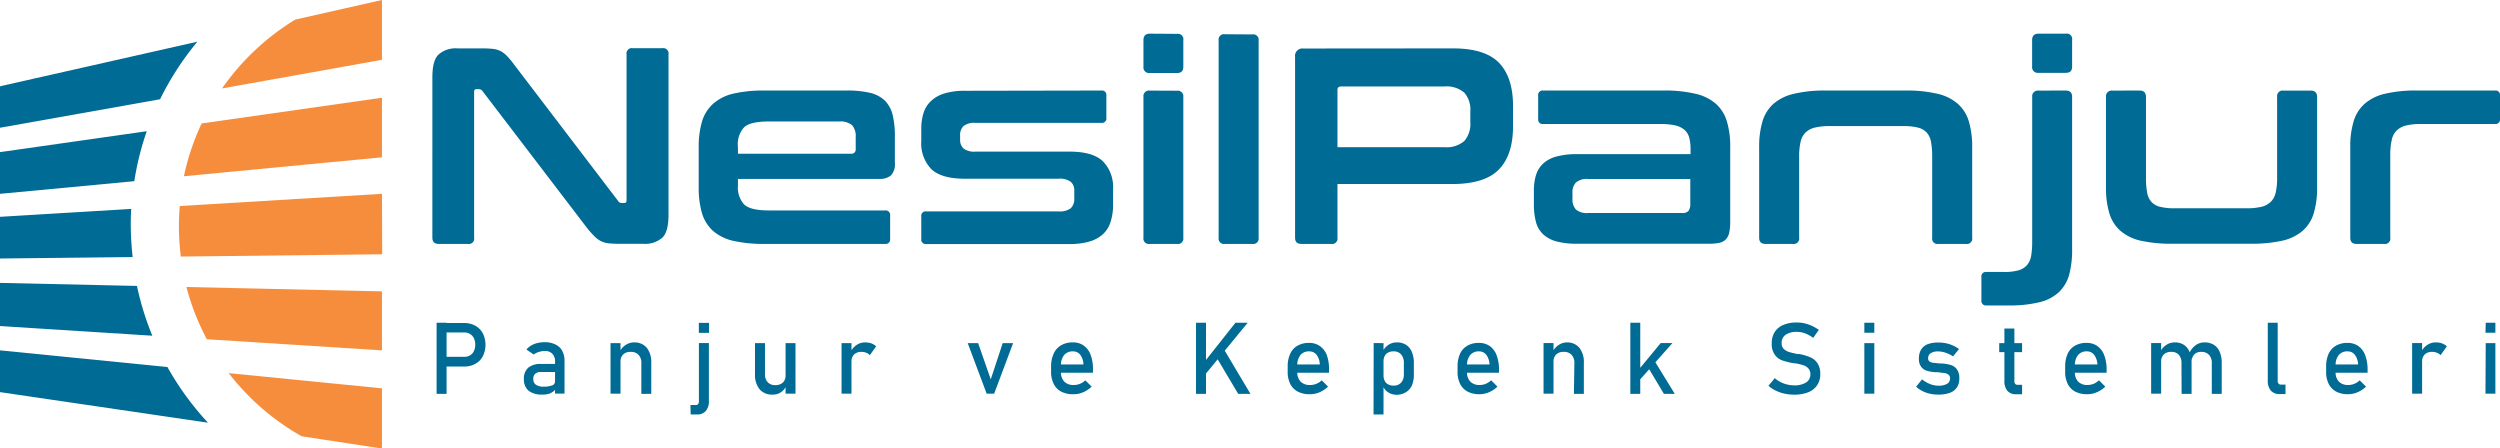 <svg id="Layer_1" data-name="Layer 1" xmlns="http://www.w3.org/2000/svg" viewBox="0 0 395.73 70.97"><defs><style>.cls-1{fill:#006b94}</style></defs><path class="cls-1" d="M76.29 7.66a17 17 0 0 1 1.77.08 3.6 3.6 0 0 1 1.24.38 4.3 4.3 0 0 1 1 .79 14 14 0 0 1 1.11 1.35l16.44 21.56a.61.61 0 0 0 .58.31h.4c.23 0 .35-.14.35-.44V8.63a.85.85 0 0 1 1-1h4.64a.85.85 0 0 1 1 1V34c0 1.8-.32 3-1 3.64a4.12 4.12 0 0 1-3 .95H98a16 16 0 0 1-1.71-.08 3.7 3.7 0 0 1-1.21-.36 4 4 0 0 1-1-.77A13 13 0 0 1 92.86 36L76.38 14.42a.75.75 0 0 0-.57-.31h-.4c-.24 0-.36.14-.36.44v23.06a.85.85 0 0 1-1 1h-4.61c-.67 0-1-.32-1-1V12.25c0-1.8.32-3 1-3.64a4.12 4.12 0 0 1 3-.95ZM134 14.33a15.6 15.6 0 0 1 3.74.37 5 5 0 0 1 2.34 1.24 4.86 4.86 0 0 1 1.22 2.25 14.3 14.3 0 0 1 .35 3.38v4.2a2.58 2.58 0 0 1-.62 2 2.78 2.78 0 0 1-1.9.55h-22.32v1.06a3.94 3.94 0 0 0 1 3q1 .93 3.87.93h18.42a.71.71 0 0 1 .8.8v3.71a.7.7 0 0 1-.8.79h-19a22 22 0 0 1-5-.48 7.4 7.4 0 0 1-3.22-1.57 6.1 6.1 0 0 1-1.75-2.78 14 14 0 0 1-.53-4.09V23.3a14 14 0 0 1 .53-4.09 6.1 6.1 0 0 1 1.75-2.78 7.3 7.3 0 0 1 3.12-1.59 21 21 0 0 1 5-.51Zm-17.18 10h17.88a.66.66 0 0 0 .75-.75v-1.83a2.7 2.7 0 0 0-.57-1.94 3 3 0 0 0-2.12-.58h-11.09c-1.92 0-3.21.3-3.87.91a3.93 3.93 0 0 0-1 3Zm57.51-10a.7.7 0 0 1 .8.79v3.54a.7.7 0 0 1-.8.79h-19.92a2.72 2.72 0 0 0-1.9.51 1.93 1.93 0 0 0-.53 1.48v.66a1.83 1.83 0 0 0 .53 1.4 2.78 2.78 0 0 0 1.9.5h14.89q3.7 0 5.3 1.55a5.82 5.82 0 0 1 1.59 4.37v2.48a8.6 8.6 0 0 1-.36 2.6 4.4 4.4 0 0 1-1.17 2 5.3 5.3 0 0 1-2.14 1.21 11 11 0 0 1-3.27.42h-22.62a.7.7 0 0 1-.8-.79v-3.59a.7.7 0 0 1 .8-.79h20.94a2.88 2.88 0 0 0 1.92-.49 2.07 2.07 0 0 0 .56-1.63v-1.19a1.72 1.72 0 0 0-.56-1.37 2.88 2.88 0 0 0-1.92-.49h-14.84c-2.48 0-4.24-.51-5.31-1.52a5.88 5.88 0 0 1-1.59-4.44v-1.95a8.3 8.3 0 0 1 .36-2.5 4.4 4.4 0 0 1 1.17-1.88 5.3 5.3 0 0 1 2.14-1.21 11 11 0 0 1 3.27-.42Zm11.98-8.97a.86.86 0 0 1 1 1v4.2c0 .68-.33 1-1 1H182a.89.89 0 0 1-1-1V6.33c0-.65.34-1 1-1Zm0 9a.88.88 0 0 1 1 1v22.25a.86.86 0 0 1-1 1H182a.86.86 0 0 1-1-1V15.34a.88.88 0 0 1 1-1Zm11.92-8.91a.86.86 0 0 1 1 1v31.16a.86.86 0 0 1-1 1h-4.33a.86.86 0 0 1-1-1V6.42a.86.86 0 0 1 1-1ZM230 7.66q5.08 0 7.29 2.29c1.47 1.54 2.21 3.8 2.21 6.81V20q0 4.5-2.21 6.8T230 29.13h-18.29v8.48a.86.86 0 0 1-1 1H206c-.68 0-1-.32-1-1V9a1.17 1.17 0 0 1 1.32-1.32ZM211.71 23.3h16.92a4.32 4.32 0 0 0 3.18-1 4.16 4.16 0 0 0 .93-3v-1.61a4.12 4.12 0 0 0-.93-3 4.27 4.27 0 0 0-3.18-1h-16.35c-.38 0-.57.18-.57.53Zm51.65-8.97a20.8 20.8 0 0 1 5 .51 7.34 7.34 0 0 1 3.25 1.59 6 6 0 0 1 1.74 2.78 13.6 13.6 0 0 1 .53 4.09v11.75a8.3 8.3 0 0 1-.15 1.74 2.3 2.3 0 0 1-.53 1.09 2 2 0 0 1-1 .55 7 7 0 0 1-1.6.15h-21a12 12 0 0 1-3.24-.37 5 5 0 0 1-2.1-1.13 4.13 4.13 0 0 1-1.13-1.94 10.7 10.7 0 0 1-.33-2.83v-2.12a8.4 8.4 0 0 1 .33-2.45 4.2 4.2 0 0 1 1.13-1.84 5 5 0 0 1 2.1-1.12 12 12 0 0 1 3.24-.38h18v-.84a6.8 6.8 0 0 0-.22-1.81 2.45 2.45 0 0 0-.76-1.21 3.4 3.4 0 0 0-1.45-.69 10.5 10.5 0 0 0-2.39-.22h-18.51a.7.7 0 0 1-.79-.8v-3.71a.7.7 0 0 1 .79-.79Zm2.91 19.39a1.26 1.26 0 0 0 1-.33 1.82 1.82 0 0 0 .29-1.17v-3.89h-16.18a2.67 2.67 0 0 0-1.92.56 2.15 2.15 0 0 0-.55 1.61v.93a2.38 2.38 0 0 0 .55 1.74 2.67 2.67 0 0 0 1.92.55Zm35.39-19.39a21 21 0 0 1 5 .51 7.36 7.36 0 0 1 3.24 1.59 6 6 0 0 1 1.75 2.78 14 14 0 0 1 .53 4.09v14.31a.85.85 0 0 1-1 1h-4.33a.85.85 0 0 1-1-1V24.8a12.7 12.7 0 0 0-.18-2.32A3 3 0 0 0 305 21a2.8 2.8 0 0 0-1.39-.8 9 9 0 0 0-2.3-.24H289.6a9.6 9.6 0 0 0-2.34.24 3.16 3.16 0 0 0-1.48.8 3 3 0 0 0-.77 1.5 10.3 10.3 0 0 0-.22 2.32v12.79a.86.86 0 0 1-1 1h-4.33c-.67 0-1-.32-1-1V23.3a14 14 0 0 1 .53-4.09 6 6 0 0 1 1.74-2.78 7.4 7.4 0 0 1 3.27-1.59 20.8 20.8 0 0 1 5-.51Zm25.34 0c.65 0 1 .34 1 1v24.14a15 15 0 0 1-.48 4.06 6 6 0 0 1-1.66 2.76 6.87 6.87 0 0 1-3.12 1.57 19.8 19.8 0 0 1-4.81.49h-3.49a.71.71 0 0 1-.8-.8v-3.71a.7.7 0 0 1 .8-.79h2.87a8 8 0 0 0 2.16-.25 2.84 2.84 0 0 0 1.35-.79 3 3 0 0 0 .69-1.48 13.4 13.4 0 0 0 .17-2.3V15.34a.9.9 0 0 1 1-1Zm0-9a.85.85 0 0 1 1 1v4.2c0 .68-.32 1-1 1h-4.33a.89.89 0 0 1-1-1v-4.2c0-.65.34-1 1-1Zm11.69 9c.65 0 1 .34 1 1v12.78a12.5 12.5 0 0 0 .18 2.34 2.9 2.9 0 0 0 .66 1.48 2.7 2.7 0 0 0 1.37.8 9.2 9.2 0 0 0 2.34.24h11.36a9.8 9.8 0 0 0 2.38-.24 3.16 3.16 0 0 0 1.48-.8 2.9 2.9 0 0 0 .77-1.48 10 10 0 0 0 .22-2.34V15.34a.88.88 0 0 1 1-1h4.33c.65 0 1 .34 1 1v14.32a14 14 0 0 1-.53 4.09 6 6 0 0 1-1.75 2.78 7.45 7.45 0 0 1-3.24 1.57 22.2 22.2 0 0 1-5 .48h-12.4a22 22 0 0 1-5-.48 7.4 7.4 0 0 1-3.22-1.57 6 6 0 0 1-1.75-2.78 14 14 0 0 1-.53-4.09V15.34a.9.9 0 0 1 1-1Zm56.24 0a.7.7 0 0 1 .8.79v3.71a.71.71 0 0 1-.8.8h-11.75a9.6 9.6 0 0 0-2.34.24 3.25 3.25 0 0 0-1.48.8 3 3 0 0 0-.77 1.5 10.2 10.2 0 0 0-.23 2.32v13.12a.85.85 0 0 1-1 1h-4.33c-.68 0-1-.32-1-1V23.3a13.6 13.6 0 0 1 .53-4.09 6 6 0 0 1 1.74-2.78 7.4 7.4 0 0 1 3.23-1.59 20.8 20.8 0 0 1 5-.51ZM69.11 51.09h1.58v11.26h-1.58Zm.81 5.39h3.6a1.7 1.7 0 0 0 .9-.24 1.6 1.6 0 0 0 .6-.68 2.35 2.35 0 0 0 .21-1 2.4 2.4 0 0 0-.21-1 1.62 1.62 0 0 0-1.5-.93h-3.6v-1.5h3.55a3.6 3.6 0 0 1 1.77.43 3 3 0 0 1 1.19 1.21 4.11 4.11 0 0 1 0 3.62 2.93 2.93 0 0 1-1.19 1.2 3.5 3.5 0 0 1-1.77.43h-3.55Zm13.75 5.37a2.31 2.31 0 0 1-.74-1.85 2.26 2.26 0 0 1 .68-1.79 3 3 0 0 1 2-.6h2.29l.1 1.27h-2.35a1.3 1.3 0 0 0-.92.28 1 1 0 0 0-.31.84 1 1 0 0 0 .41.9 2.06 2.06 0 0 0 1.23.3 3.6 3.6 0 0 0 1.35-.2.64.64 0 0 0 .45-.6l.14 1.11a1.75 1.75 0 0 1-.52.53 2.2 2.2 0 0 1-.7.32 3.6 3.6 0 0 1-.91.1 3.4 3.4 0 0 1-2.2-.61m4.19-4.6a1.65 1.65 0 0 0-.43-1.25 1.55 1.55 0 0 0-1.19-.44 3 3 0 0 0-.94.15 2.5 2.5 0 0 0-.82.41l-1.15-.79a3 3 0 0 1 1.2-.86 4.4 4.4 0 0 1 1.66-.3 3.7 3.7 0 0 1 1.71.35 2.4 2.4 0 0 1 1.09 1 3.36 3.36 0 0 1 .37 1.61v5.17h-1.5Zm8.78-2.94h1.58v8h-1.58Zm4.88 3.17a1.82 1.82 0 0 0-.45-1.32 1.6 1.6 0 0 0-1.23-.46 1.62 1.62 0 0 0-1.2.41 1.53 1.53 0 0 0-.42 1.15l-.16-1.55a2.8 2.8 0 0 1 1-1.12 2.37 2.37 0 0 1 1.32-.39 2.5 2.5 0 0 1 2 .85 3.66 3.66 0 0 1 .71 2.42v4.88h-1.57Zm7.77 6.63h.88a.39.39 0 0 0 .34-.16.7.7 0 0 0 .12-.45v-9.19h1.58v9.17a2.27 2.27 0 0 1-.49 1.57 1.73 1.73 0 0 1-1.39.56h-1Zm1.33-13h1.61v1.58h-1.61Zm10.47 8.09a1.82 1.82 0 0 0 .43 1.3 1.55 1.55 0 0 0 1.21.46 1.7 1.7 0 0 0 1.2-.41 1.55 1.55 0 0 0 .42-1.17l.11 1.68a2.25 2.25 0 0 1-2.17 1.4 2.54 2.54 0 0 1-2.06-.85 3.65 3.65 0 0 1-.72-2.41v-4.89h1.58Zm3.26-4.89h1.57v8h-1.57Zm8.86 0h1.57v8h-1.57Zm3.89 1.52a1.9 1.9 0 0 0-.74-.13 1.58 1.58 0 0 0-1.16.41 1.55 1.55 0 0 0-.42 1.15l-.16-1.55a3 3 0 0 1 1-1.12 2.3 2.3 0 0 1 1.3-.39 3.1 3.1 0 0 1 1 .15 2.4 2.4 0 0 1 .77.47l-1 1.4a1.4 1.4 0 0 0-.59-.39m21.62-1.52h1.65l-3 8h-1.19l-3-8h1.65l2 5.74ZM168 62a2.72 2.72 0 0 1-1.2-1.22 4.2 4.2 0 0 1-.42-2V58a4.8 4.8 0 0 1 .4-2 2.84 2.84 0 0 1 1.22-1.36 3.5 3.5 0 0 1 1.83-.44 2.83 2.83 0 0 1 1.71.5 3.1 3.1 0 0 1 1.09 1.45 6.3 6.3 0 0 1 .38 2.29V59h-5.42v-1.31h3.91a2.64 2.64 0 0 0-.5-1.52 1.41 1.41 0 0 0-1.17-.55 1.71 1.71 0 0 0-1.39.59 2.5 2.5 0 0 0-.5 1.66v1a2.12 2.12 0 0 0 .53 1.54 2 2 0 0 0 1.49.53 2.5 2.5 0 0 0 1-.19 2.7 2.7 0 0 0 .84-.55l1 1a4.5 4.5 0 0 1-1.34.89 3.8 3.8 0 0 1-1.5.31A4 4 0 0 1 168 62m21.32-10.91h1.58v11.26h-1.58Zm1.24 6.32 5-6.32h1.94l-7.14 8.69Zm1.87-1.07 1.25-1.15 4.26 7.16H196ZM205.45 62a2.8 2.8 0 0 1-1.21-1.22 4.3 4.3 0 0 1-.41-2V58a4.7 4.7 0 0 1 .4-2 2.78 2.78 0 0 1 1.16-1.28 3.5 3.5 0 0 1 1.82-.44 2.86 2.86 0 0 1 1.72.5 3.1 3.1 0 0 1 1.07 1.37 6.3 6.3 0 0 1 .37 2.29V59H205v-1.31h3.91a2.64 2.64 0 0 0-.5-1.52 1.44 1.44 0 0 0-1.18-.55 1.72 1.72 0 0 0-1.39.59 2.55 2.55 0 0 0-.49 1.66v1a2.12 2.12 0 0 0 .53 1.54 2 2 0 0 0 1.49.53 2.4 2.4 0 0 0 1-.19 2.6 2.6 0 0 0 .85-.55l1 1a4.5 4.5 0 0 1-1.34.89 3.8 3.8 0 0 1-1.5.31 4 4 0 0 1-1.93-.4m11.99-7.69H219v11.3h-1.58Zm2.29 7.79a2.14 2.14 0 0 1-.82-1l.09-1.7a1.9 1.9 0 0 0 .19.89 1.2 1.2 0 0 0 .54.55 1.7 1.7 0 0 0 .85.2 1.53 1.53 0 0 0 1.21-.48 1.9 1.9 0 0 0 .43-1.34v-1.74a2 2 0 0 0-.43-1.37 1.5 1.5 0 0 0-1.21-.49 1.7 1.7 0 0 0-.85.19 1.18 1.18 0 0 0-.54.54 1.8 1.8 0 0 0-.19.86l-.16-1.54a2.75 2.75 0 0 1 .95-1.09 2.3 2.3 0 0 1 1.31-.38 2.65 2.65 0 0 1 1.46.38 2.4 2.4 0 0 1 .92 1.12 4.3 4.3 0 0 1 .32 1.77v1.75a4.4 4.4 0 0 1-.3 1.78 2.5 2.5 0 0 1-1 1.11 2.83 2.83 0 0 1-1.5.38 2.4 2.4 0 0 1-1.27-.39m12.6-.1a2.83 2.83 0 0 1-1.2-1.22 4.2 4.2 0 0 1-.41-2V58a4.8 4.8 0 0 1 .39-2 2.9 2.9 0 0 1 1.16-1.28 3.54 3.54 0 0 1 1.83-.44 2.9 2.9 0 0 1 1.72.5 3.1 3.1 0 0 1 1.08 1.45 6.3 6.3 0 0 1 .38 2.29V59h-5.42v-1.31h3.92a2.7 2.7 0 0 0-.51-1.52 1.41 1.41 0 0 0-1.17-.55 1.72 1.72 0 0 0-1.39.59 2.5 2.5 0 0 0-.49 1.66v1a2.1 2.1 0 0 0 .52 1.54 2 2 0 0 0 1.5.53 2.4 2.4 0 0 0 .95-.19 2.6 2.6 0 0 0 .84-.55l1 1a4.4 4.4 0 0 1-1.34.89 3.8 3.8 0 0 1-1.49.31 4 4 0 0 1-1.87-.4m12-7.69h1.58v8h-1.58Zm4.88 3.17a1.82 1.82 0 0 0-.45-1.32 1.6 1.6 0 0 0-1.23-.46 1.62 1.62 0 0 0-1.2.41 1.53 1.53 0 0 0-.42 1.15l-.16-1.55a2.8 2.8 0 0 1 1-1.12 2.37 2.37 0 0 1 1.25-.39 2.5 2.5 0 0 1 2 .85 3.66 3.66 0 0 1 .71 2.42v4.88h-1.57Zm8.86-6.39h1.57v11.26h-1.57Zm.68 8.21 4.13-5h1.86l-6.09 6.86Zm1.86-1.59 1-1.05 3.5 5.69h-1.72Zm21.86 4.6a6 6 0 0 1-1.36-.47 5.3 5.3 0 0 1-1.18-.77l1-1.21a4.6 4.6 0 0 0 1.42.84 5 5 0 0 0 1.65.3 3.4 3.4 0 0 0 1.89-.46 1.46 1.46 0 0 0 .68-1.28 1.37 1.37 0 0 0-.31-.93 1.8 1.8 0 0 0-.79-.51 10 10 0 0 0-1.25-.31H284a12.4 12.4 0 0 1-1.83-.44 2.5 2.5 0 0 1-1.21-.89 2.9 2.9 0 0 1-.51-1.84 3.3 3.3 0 0 1 .47-1.78 3 3 0 0 1 1.37-1.13 5.35 5.35 0 0 1 2.16-.38 5.2 5.2 0 0 1 1.18.13 6.3 6.3 0 0 1 1.16.39 7 7 0 0 1 1.12.65l-.9 1.26a5.3 5.3 0 0 0-1.28-.71 3.7 3.7 0 0 0-1.28-.24 3.1 3.1 0 0 0-1.8.46 1.53 1.53 0 0 0-.63 1.31 1.24 1.24 0 0 0 .32.92 2.1 2.1 0 0 0 .83.49c.32.1.78.21 1.36.33h.29a9 9 0 0 1 1.7.5 2.7 2.7 0 0 1 1.15.92 2.93 2.93 0 0 1 .46 1.75 2.94 2.94 0 0 1-1.9 2.88 5.9 5.9 0 0 1-2.23.38 7.5 7.5 0 0 1-1.53-.16m12.64-11.22h1.58v1.58h-1.58Zm0 3.22h1.58v8h-1.58Zm10.37 8.01a4.5 4.5 0 0 1-1.17-.42 4.2 4.2 0 0 1-1-.69l.93-1.16a5.2 5.2 0 0 0 1.29.75 3.7 3.7 0 0 0 1.27.25 2.75 2.75 0 0 0 1.41-.29 1 1 0 0 0 .47-.88.7.7 0 0 0-.26-.58 1.5 1.5 0 0 0-.63-.26c-.26 0-.61-.08-1.07-.12h-.39a6.2 6.2 0 0 1-1.32-.23 1.8 1.8 0 0 1-.9-.62 2.06 2.06 0 0 1-.36-1.31 2.63 2.63 0 0 1 .34-1.41 2.15 2.15 0 0 1 1-.85 4.6 4.6 0 0 1 1.73-.28 5.7 5.7 0 0 1 1.19.11 5 5 0 0 1 1.09.35 5.3 5.3 0 0 1 1 .57l-.95 1.16a5 5 0 0 0-1.19-.58 3.6 3.6 0 0 0-1.14-.2 2.1 2.1 0 0 0-1.21.28.91.91 0 0 0-.4.82.54.54 0 0 0 .23.49 1.2 1.2 0 0 0 .57.21c.23 0 .56.07 1 .1h.3a6.6 6.6 0 0 1 1.43.23 1.88 1.88 0 0 1 1 .67 2.26 2.26 0 0 1 .4 1.45 2.57 2.57 0 0 1-.37 1.44 2.3 2.3 0 0 1-1.12.86 5.3 5.3 0 0 1-1.88.28 5.7 5.7 0 0 1-1.29-.14m10.98-8.01h3.62v1.43h-3.62Zm1.28 7.54a2.38 2.38 0 0 1-.46-1.59V52h1.58v8.3a.7.7 0 0 0 .12.45.39.39 0 0 0 .34.16h.76v1.5h-.92a1.74 1.74 0 0 1-1.42-.56m10.77.15a2.77 2.77 0 0 1-1.2-1.22 4.2 4.2 0 0 1-.41-2V58a4.8 4.8 0 0 1 .39-2 2.84 2.84 0 0 1 1.16-1.28 3.5 3.5 0 0 1 1.83-.44 2.9 2.9 0 0 1 1.72.5 3.1 3.1 0 0 1 1.08 1.45 6.3 6.3 0 0 1 .38 2.29V59H328v-1.31h4a2.7 2.7 0 0 0-.51-1.52 1.41 1.41 0 0 0-1.17-.55 1.72 1.72 0 0 0-1.39.59 2.5 2.5 0 0 0-.49 1.66v1a2.1 2.1 0 0 0 .52 1.54 2 2 0 0 0 1.5.53 2.5 2.5 0 0 0 .95-.19 2.7 2.7 0 0 0 .84-.55l1 1a4.4 4.4 0 0 1-1.34.89 3.8 3.8 0 0 1-1.49.31 4 4 0 0 1-1.91-.4m12-7.69h1.58v8h-1.58Zm4.8 3.17a1.9 1.9 0 0 0-.42-1.32 1.5 1.5 0 0 0-1.18-.46 1.62 1.62 0 0 0-1.2.41 1.53 1.53 0 0 0-.42 1.15l-.17-1.55a2.9 2.9 0 0 1 1-1.12 2.37 2.37 0 0 1 1.32-.39 2.54 2.54 0 0 1 1.44.38 2.4 2.4 0 0 1 .91 1.12 4.5 4.5 0 0 1 .32 1.77v4.88h-1.58Zm4.8 0a1.82 1.82 0 0 0-.45-1.32 1.6 1.6 0 0 0-1.23-.46 1.45 1.45 0 0 0-1.14.45 1.82 1.82 0 0 0-.4 1.26l-.32-1.54a3.1 3.1 0 0 1 1-1.24 2.34 2.34 0 0 1 1.37-.43 2.73 2.73 0 0 1 1.49.38 2.36 2.36 0 0 1 .93 1.12 4.3 4.3 0 0 1 .32 1.77v4.88h-1.57Zm10.43 2.79a.7.7 0 0 0 .13.45.44.44 0 0 0 .36.16h.75v1.5h-.93a1.76 1.76 0 0 1-1.39-.55 2.3 2.3 0 0 1-.49-1.57v-9.17h1.57Zm9.28 1.73a2.83 2.83 0 0 1-1.2-1.22 4.2 4.2 0 0 1-.41-2V58a4.8 4.8 0 0 1 .39-2 2.9 2.9 0 0 1 1.16-1.28 3.54 3.54 0 0 1 1.83-.44 2.9 2.9 0 0 1 1.72.5 3.1 3.1 0 0 1 1.08 1.45 6.3 6.3 0 0 1 .38 2.29V59h-5.42v-1.31h3.92a2.7 2.7 0 0 0-.51-1.52 1.41 1.41 0 0 0-1.17-.55 1.72 1.72 0 0 0-1.39.59 2.5 2.5 0 0 0-.49 1.66v1a2.1 2.1 0 0 0 .52 1.54 2 2 0 0 0 1.5.53 2.4 2.4 0 0 0 .95-.19 2.5 2.5 0 0 0 .84-.55l1 1a4.4 4.4 0 0 1-1.34.89 3.8 3.8 0 0 1-1.49.31 4 4 0 0 1-1.87-.4m12-7.69h1.58v8h-1.58Zm3.89 1.52a1.8 1.8 0 0 0-.73-.13 1.62 1.62 0 0 0-1.17.41 1.58 1.58 0 0 0-.41 1.15l-.16-1.55a2.86 2.86 0 0 1 1-1.12 2.3 2.3 0 0 1 1.3-.39 3.1 3.1 0 0 1 1 .15 2.4 2.4 0 0 1 .78.47l-1 1.4a1.4 1.4 0 0 0-.61-.39m7.76-4.74H395v1.58h-1.57Zm0 3.22H395v8h-1.57Z"/><path d="M60.46 24.9v-9.43l-28.54 4.07a38 38 0 0 0-2.81 8.36Zm0-15.43V0L46.74 3.1A38.55 38.55 0 0 0 35.15 14Zm0 52L36.2 59.06a38.5 38.5 0 0 0 11.55 10L60.46 71Zm0-6.01v-9.34l-30.95-.69a38.4 38.4 0 0 0 3.23 8.27Zm0-24.78-32 1.93c-.09 1-.14 2.12-.14 3.19a40 40 0 0 0 .3 4.81l31.88-.36Z" style="fill:#f68d3d"/><path class="cls-1" d="M21.68 45.26 0 44.78v6.83l24.11 1.53a45.6 45.6 0 0 1-2.43-7.88M31.24 6.6 0 13.66v6.56l25.34-4.51a46.2 46.2 0 0 1 5.9-9.11M26.5 58.1 0 55.46v6.61l32.92 4.84a46 46 0 0 1-6.42-8.81m-5.8-22.3c0-.91 0-1.83.08-2.73L0 34.32v6.6l21-.23a47 47 0 0 1-.3-4.89m2.53-15.03L0 24.08v6.6l21.26-2a45 45 0 0 1 1.97-7.91"/></svg>